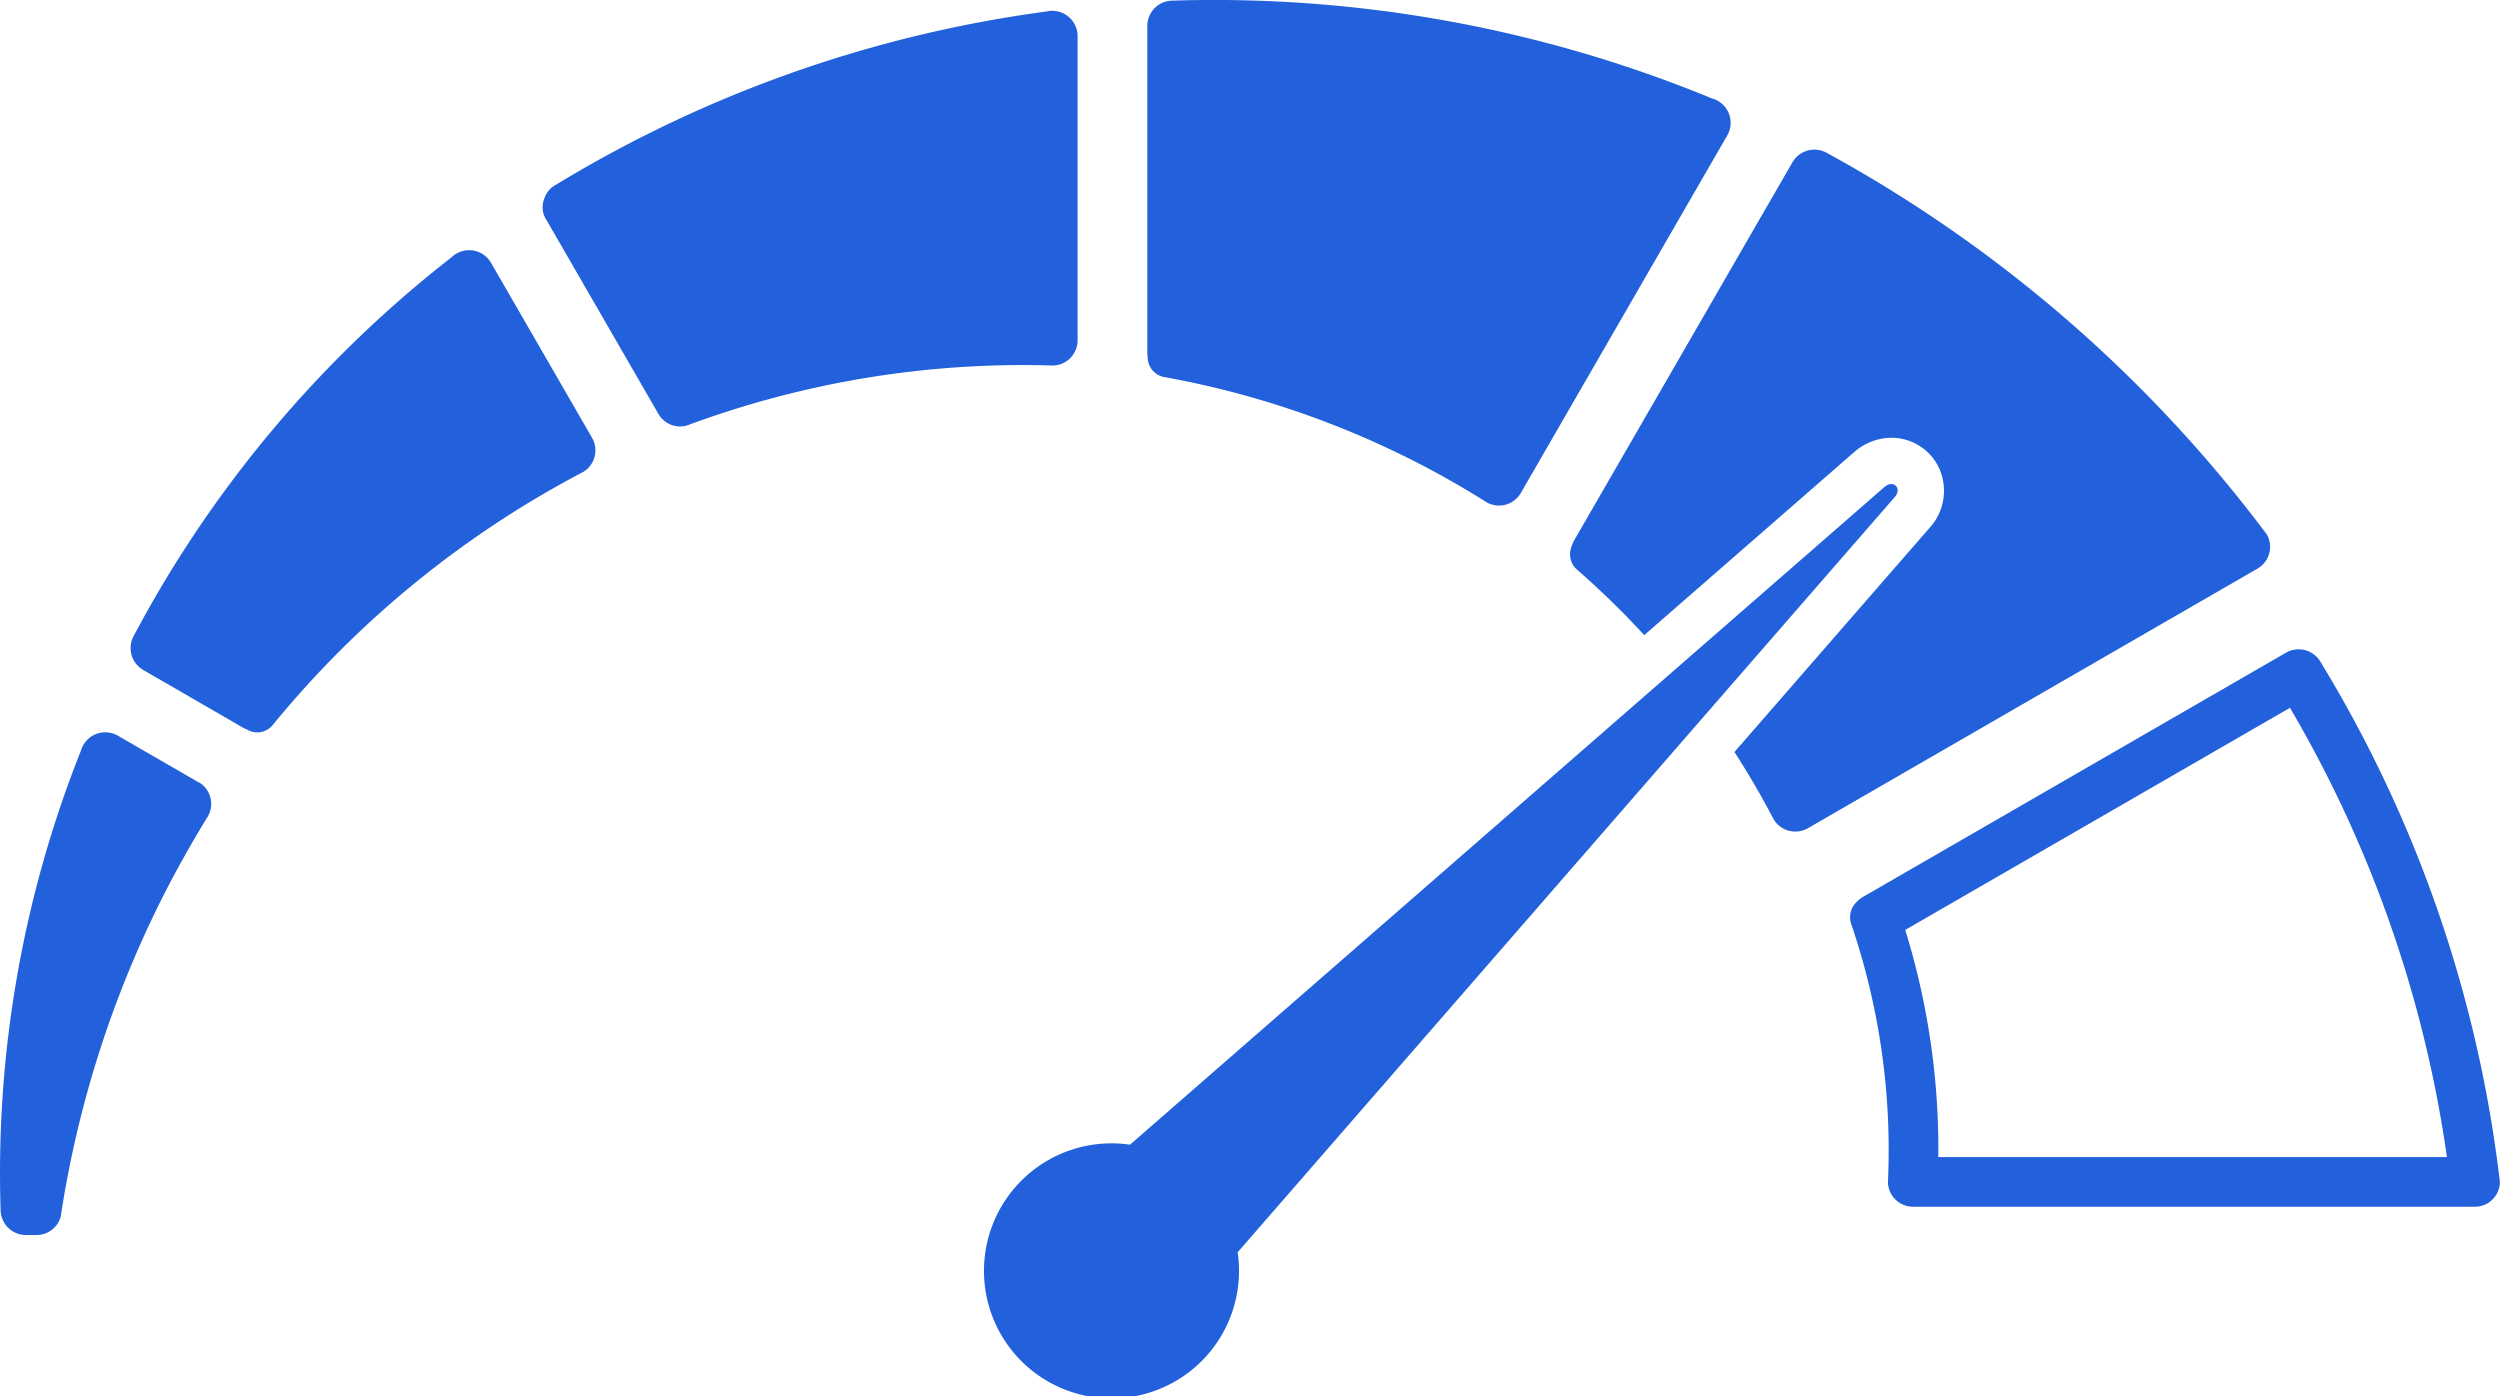 <svg xmlns="http://www.w3.org/2000/svg" xmlns:xlink="http://www.w3.org/1999/xlink" width="81.594" height="45.571" viewBox="0 0 81.594 45.571"><defs><clipPath id="a"><rect width="81.594" height="45.57" fill="none"/></clipPath></defs><g clip-path="url(#a)"><path d="M58.446,89.876a.825.825,0,0,0-1.274-.164A38.537,38.537,0,0,0,46.8,102.065a.826.826,0,0,0,.291,1.109l3.286,1.9a.877.877,0,0,0,.113.051.652.652,0,0,0,.87-.178,32.689,32.689,0,0,1,10.107-8.227.822.822,0,0,0,.291-1.109l-3.309-5.732" transform="translate(-42.432 -81.317)" fill="#2261db"/><path d="M6.491,263.306l-2.655-1.533a.824.824,0,0,0-1.191.485A37.3,37.3,0,0,0,.02,277.265a.825.825,0,0,0,.811.811H1.2a.818.818,0,0,0,.782-.6,34.746,34.746,0,0,1,3.565-10.894q.584-1.108,1.239-2.172a.822.822,0,0,0-.291-1.109" transform="translate(0 -237.768)" fill="#2261db"/><path d="M210.435,4.016A41.376,41.376,0,0,0,194.4,9.688a.769.769,0,0,0-.345.426.742.742,0,0,0,.054.683l3.672,6.361a.82.82,0,0,0,.916.373,31.458,31.458,0,0,1,11.949-1.961.821.821,0,0,0,.811-.811V4.8a.826.826,0,0,0-1.026-.782" transform="translate(-176.287 -3.64)" fill="#2261db"/><path d="M428.553,3.22A42.68,42.68,0,0,0,410.915.02a.825.825,0,0,0-.811.811v10.7a.881.881,0,0,0,.012.122.659.659,0,0,0,.583.66,29.559,29.559,0,0,1,10.478,4.079.821.821,0,0,0,1.11-.291l6.751-11.693a.825.825,0,0,0-.485-1.191" transform="translate(-372.658 0.001)" fill="#2261db"/><path d="M676.673,232.47a.825.825,0,0,0-1.109-.291l-13.815,7.976a.853.853,0,0,0-.18.141.686.686,0,0,0-.193.775,22.853,22.853,0,0,1,1.188,8.385.82.82,0,0,0,.811.811h18.35a.815.815,0,0,0,.811-.811,41.977,41.977,0,0,0-5.863-16.986m-13.544,8.762,12.556-7.249a40.091,40.091,0,0,1,5.123,14.662h-16.6a24.152,24.152,0,0,0-1.08-7.413" transform="translate(-600.946 -210.882)" fill="#2261db"/><path d="M583.6,67.084q-7.346,4.239-14.693,8.484a.825.825,0,0,1-1.11-.292q-.595-1.136-1.281-2.2l6.355-7.3a1.794,1.794,0,0,0,.336-1.939,1.714,1.714,0,0,0-1.567-1.016,1.867,1.867,0,0,0-1.24.488l-6.828,5.953a28,28,0,0,0-2.165-2.113.674.674,0,0,1-.2-.8c0-.011.008-.025.011-.036s.005-.008.008-.014a.887.887,0,0,1,.058-.129q3.57-6.181,7.134-12.357a.829.829,0,0,1,1.11-.292A44.8,44.8,0,0,1,583.89,65.974a.818.818,0,0,1-.292,1.11" transform="translate(-509.908 -48.533)" fill="#2261db"/><path d="M381.775,173.107l-24.614,21.457a4.162,4.162,0,1,0,3.514,3.511l21.434-24.634c.273-.3-.033-.606-.334-.333" transform="translate(-320.281 -157.204)" fill="#2261db"/></g></svg>